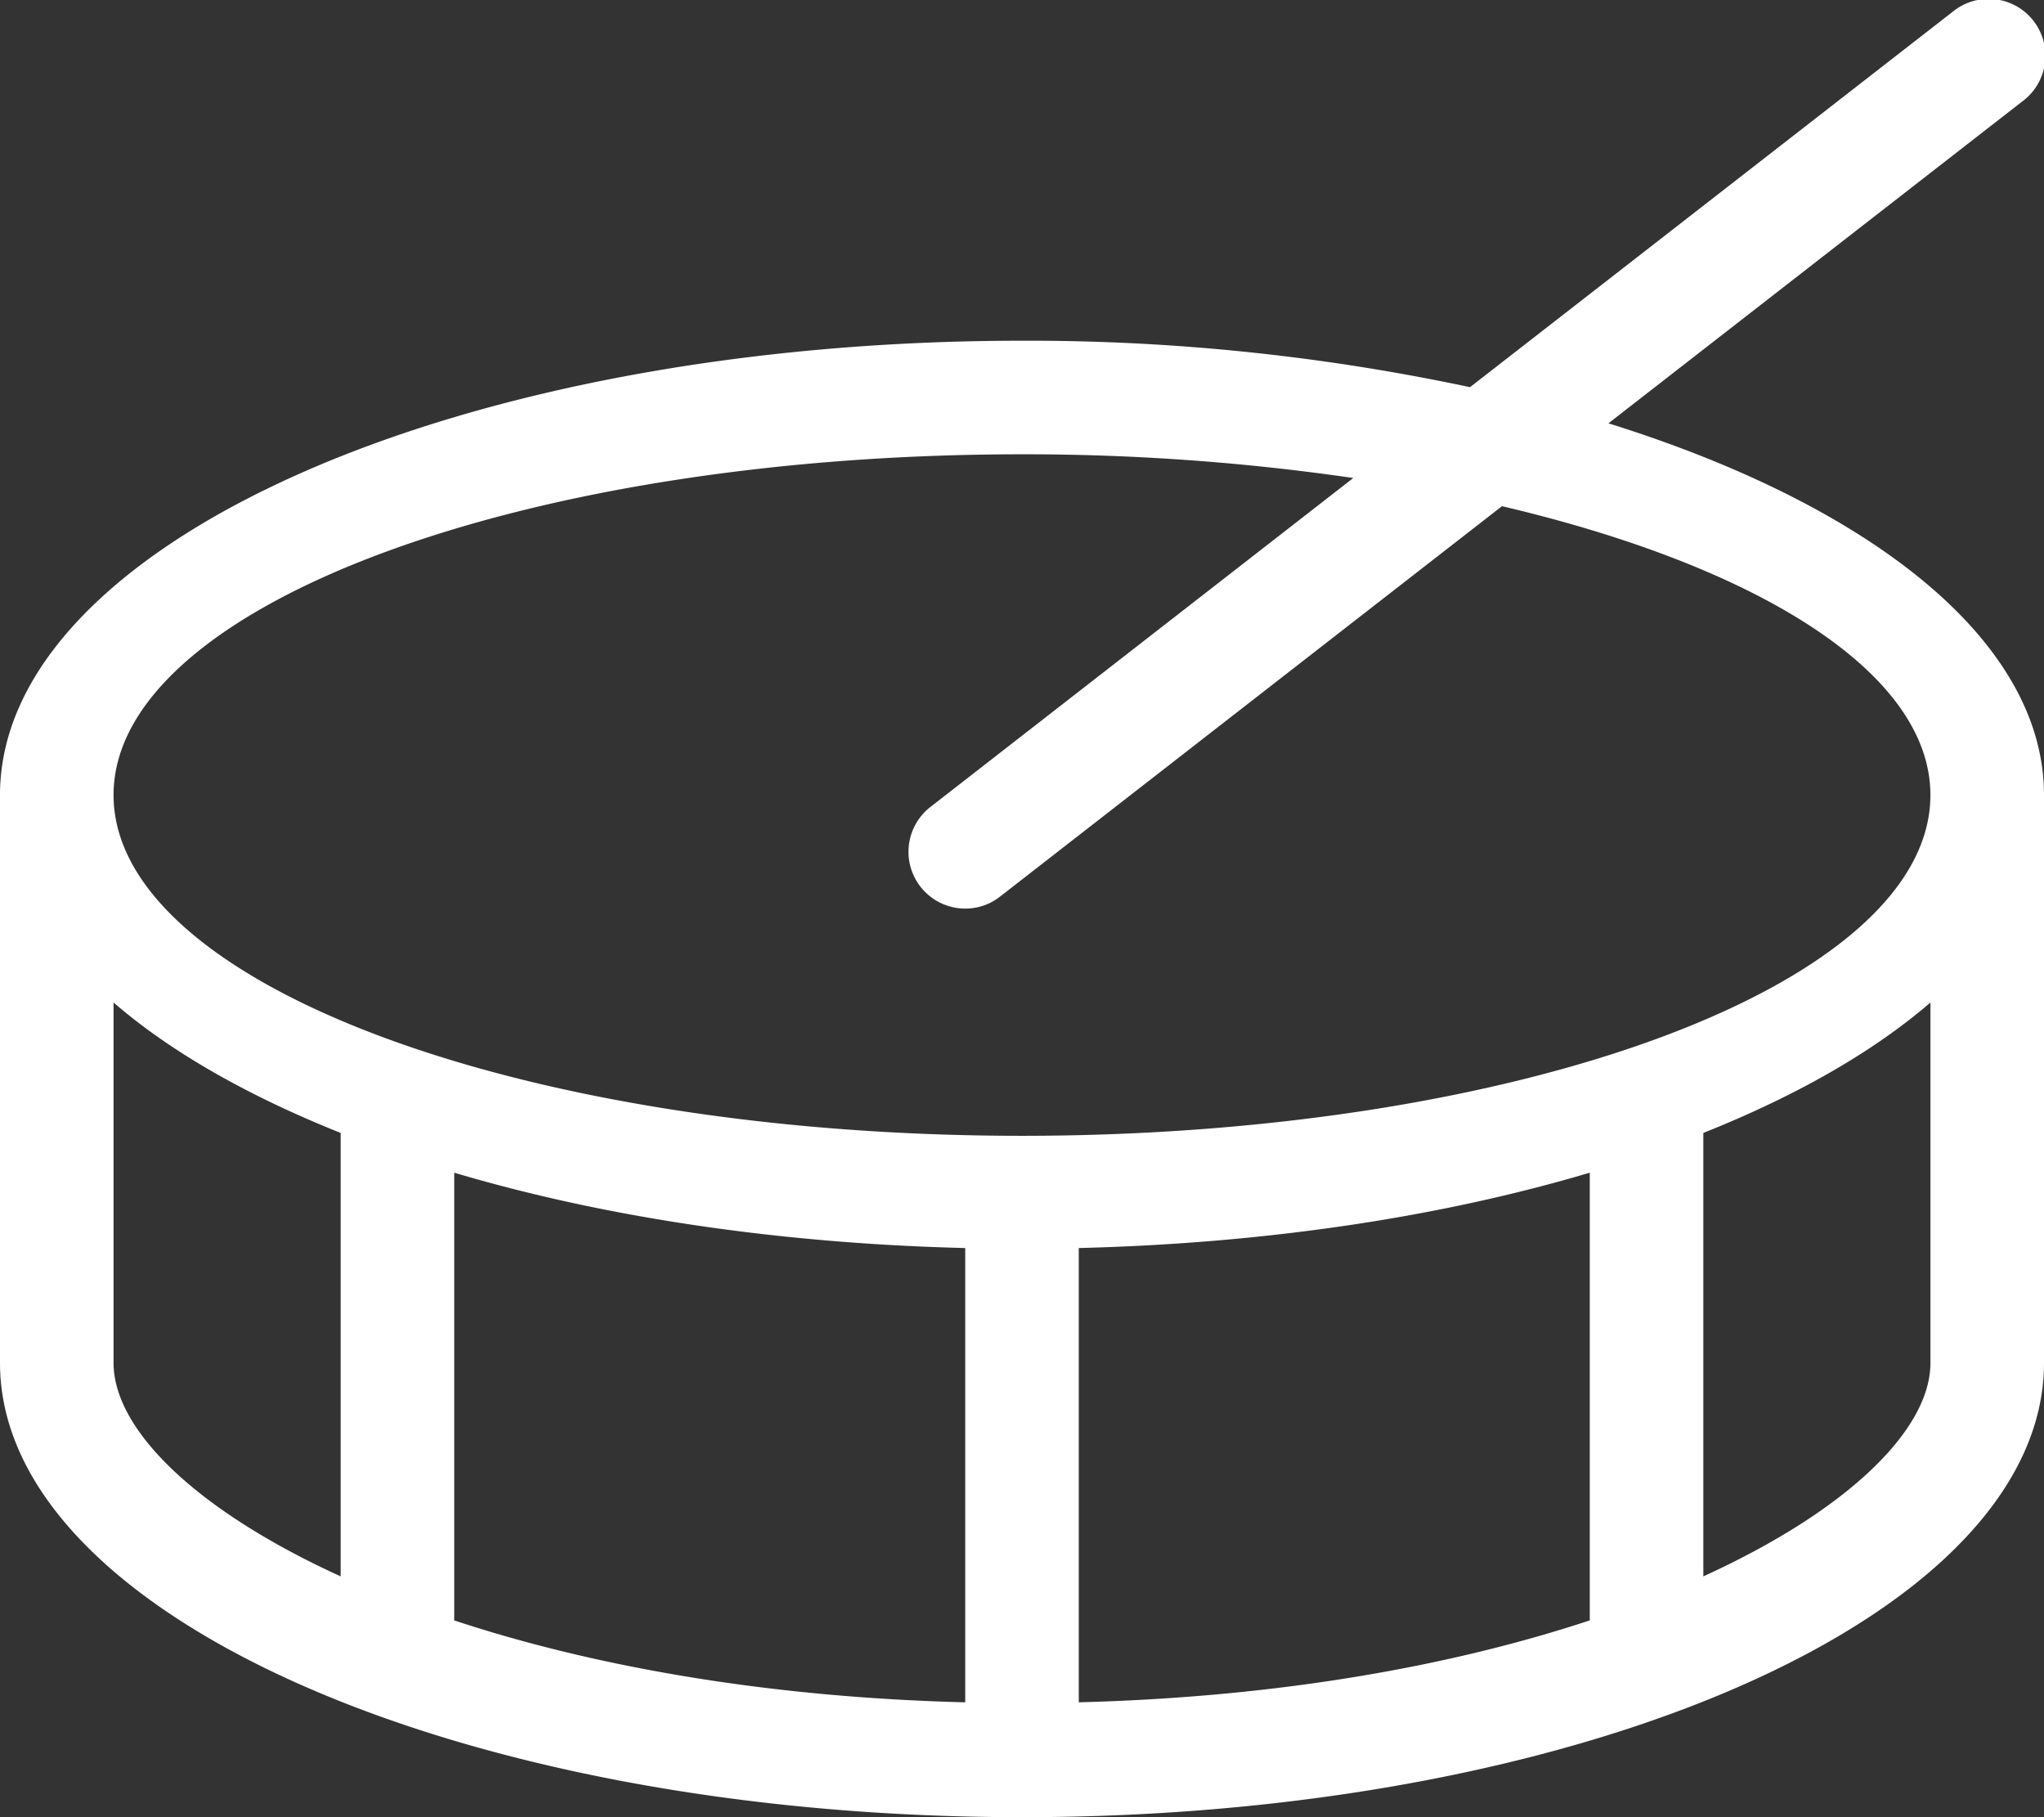 <svg id="Calque_1" data-name="Calque 1" xmlns="http://www.w3.org/2000/svg" width="576" height="512" viewBox="0 0 576 512"><rect x="0" y="0" width="576" height="512" fill="#333333" stroke="none"/><defs><style>.cls-1{fill:#fff;}</style></defs><title>icon-drums</title><path class="cls-1" d="M453.26,119.27,569.8,28.64A16,16,0,1,0,550.17,3.39L414.25,109.09A597.73,597.73,0,0,0,288,96C128.94,96,0,153.31,0,224V384c0,70.69,128.94,128,288,128s288-57.31,288-128V224C576,180.66,527.41,142.43,453.26,119.27ZM288,128a643.86,643.86,0,0,1,93.36,6.68L262.19,227.37A16,16,0,0,0,272,256a15.76,15.76,0,0,0,9.81-3.38l141.45-110c72.4,17,120.73,47,120.73,81.4,0,53-114.61,96-256,96S32,277,32,224,146.61,128,288,128ZM272,351.64v128c-56.86-1.45-105.58-10.38-144-23.08V330.41C169.59,342.79,218.91,350.34,272,351.64Zm32,0c53.09-1.3,102.4-8.85,144-21.23V456.55c-38.42,12.7-87.14,21.63-144,23.08ZM32,384V282.46c16.17,14,38,26.37,64,36.75V444.15C55.05,425.48,32,402.73,32,384Zm448,60.15V319.21c26.05-10.38,47.83-22.79,64-36.75V384C544,402.73,520.94,425.48,480,444.15Z"/></svg>